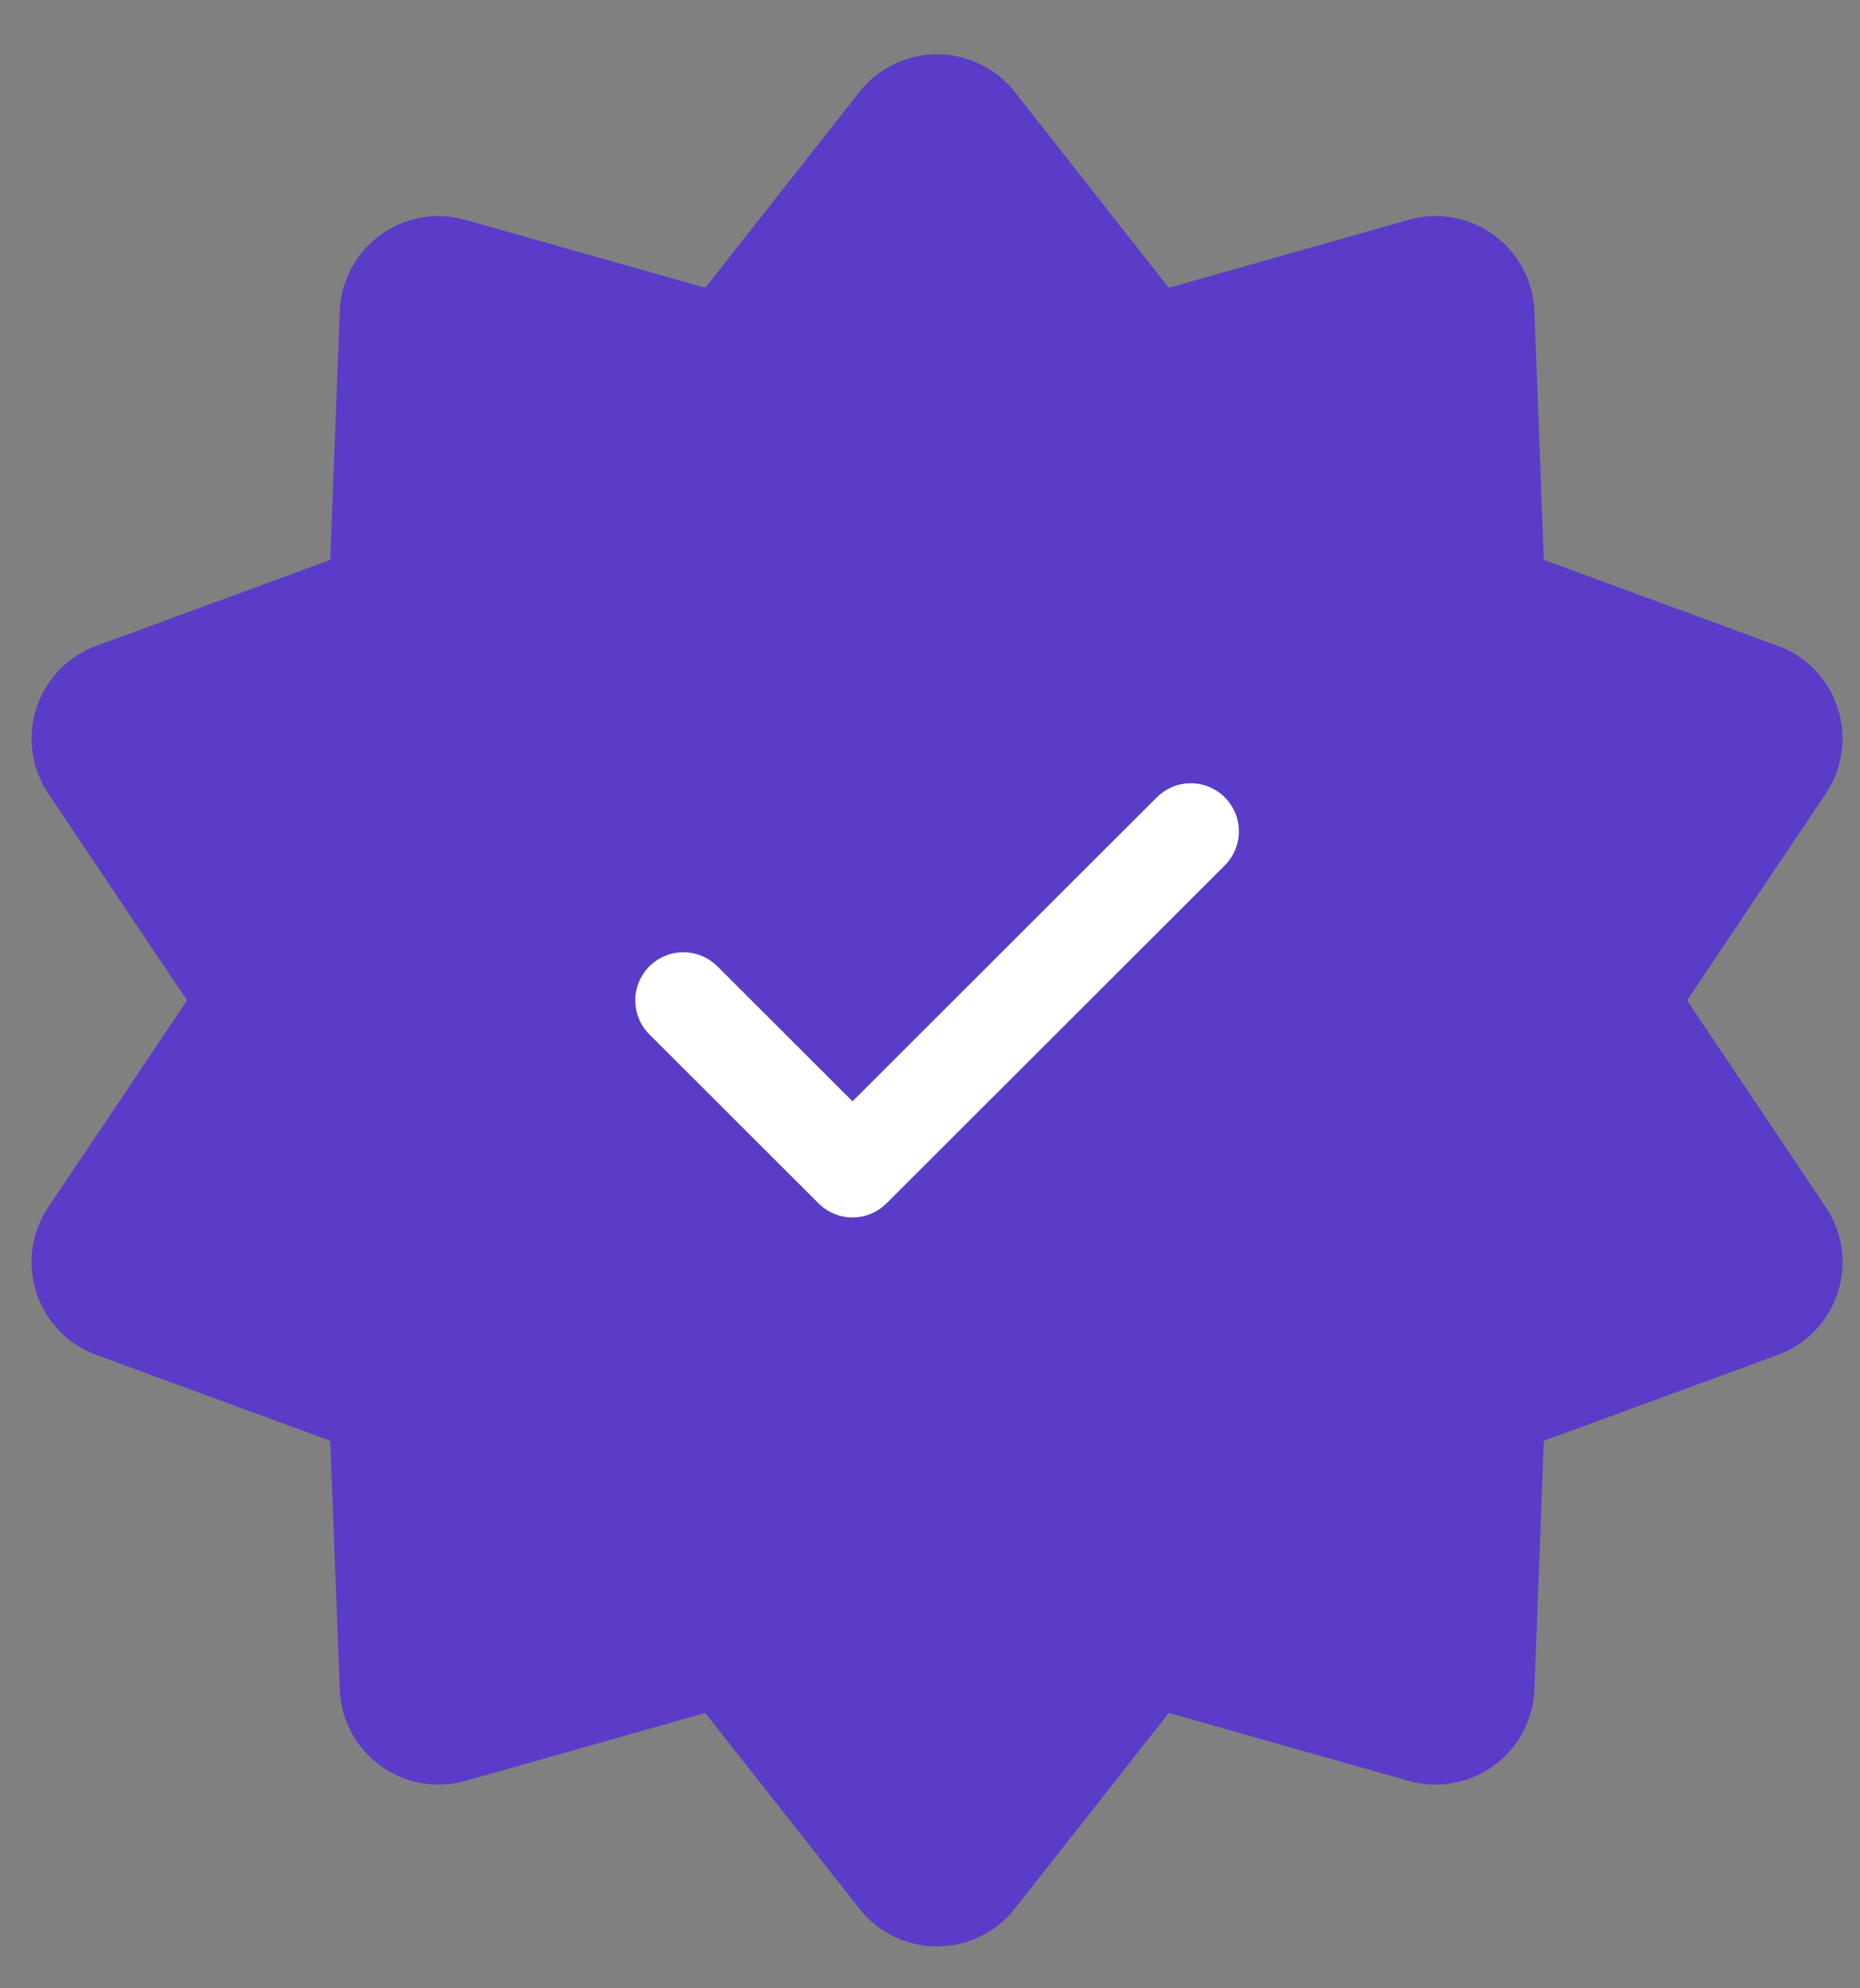 <svg width="29" height="31" viewBox="0 0 29 31" fill="none" xmlns="http://www.w3.org/2000/svg">
<rect x="0" y="0" width="29" height="31" fill="#808080" stroke="none"/>
<path d="M13.988 1.898C14.305 1.496 14.915 1.496 15.232 1.898L17.617 4.929C17.815 5.181 18.146 5.288 18.455 5.201L22.167 4.149C22.66 4.01 23.154 4.368 23.174 4.88L23.32 8.732C23.332 9.052 23.537 9.333 23.838 9.443L27.46 10.773C27.941 10.949 28.129 11.529 27.844 11.955L25.696 15.157C25.518 15.423 25.518 15.77 25.696 16.037L27.844 19.239C28.129 19.664 27.941 20.244 27.46 20.421L23.838 21.75C23.537 21.86 23.332 22.142 23.32 22.462L23.174 26.314C23.154 26.825 22.66 27.183 22.167 27.044L18.455 25.993C18.146 25.905 17.815 26.013 17.617 26.265L15.232 29.295C14.915 29.697 14.305 29.697 13.988 29.295L11.603 26.265C11.405 26.013 11.074 25.905 10.765 25.993L7.053 27.044C6.56 27.183 6.066 26.825 6.047 26.314L5.9 22.462C5.888 22.142 5.684 21.86 5.383 21.75L1.761 20.421C1.28 20.244 1.091 19.664 1.376 19.239L3.524 16.037C3.703 15.77 3.703 15.423 3.524 15.157L1.376 11.955C1.091 11.529 1.28 10.949 1.761 10.773L5.383 9.443C5.684 9.333 5.888 9.052 5.9 8.732L6.047 4.88C6.066 4.368 6.56 4.01 7.053 4.149L10.765 5.201C11.074 5.288 11.405 5.181 11.603 4.929L13.988 1.898Z" fill="#5B3CC8"/>
<path d="M13.988 1.898C14.305 1.496 14.915 1.496 15.232 1.898L17.617 4.929C17.815 5.181 18.146 5.288 18.455 5.201L22.167 4.149C22.66 4.01 23.154 4.368 23.174 4.88L23.32 8.732C23.332 9.052 23.537 9.333 23.838 9.443L27.46 10.773C27.941 10.949 28.129 11.529 27.844 11.955L25.696 15.157C25.518 15.423 25.518 15.77 25.696 16.037L27.844 19.239C28.129 19.664 27.941 20.244 27.46 20.421L23.838 21.75C23.537 21.86 23.332 22.142 23.32 22.462L23.174 26.314C23.154 26.825 22.66 27.183 22.167 27.044L18.455 25.993C18.146 25.905 17.815 26.013 17.617 26.265L15.232 29.295C14.915 29.697 14.305 29.697 13.988 29.295L11.603 26.265C11.405 26.013 11.074 25.905 10.765 25.993L7.053 27.044C6.56 27.183 6.066 26.825 6.047 26.314L5.9 22.462C5.888 22.142 5.684 21.86 5.383 21.75L1.761 20.421C1.28 20.244 1.091 19.664 1.376 19.239L3.524 16.037C3.703 15.77 3.703 15.423 3.524 15.157L1.376 11.955C1.091 11.529 1.28 10.949 1.761 10.773L5.383 9.443C5.684 9.333 5.888 9.052 5.9 8.732L6.047 4.88C6.066 4.368 6.56 4.01 7.053 4.149L10.765 5.201C11.074 5.288 11.405 5.181 11.603 4.929L13.988 1.898Z" stroke="#5B3CC8" stroke-width="1.5" stroke-linecap="round"/>
<path d="M10.655 15.597L13.292 18.231L18.566 12.962" stroke="white" stroke-width="1.5" stroke-linecap="round" stroke-linejoin="round"/>
</svg>
